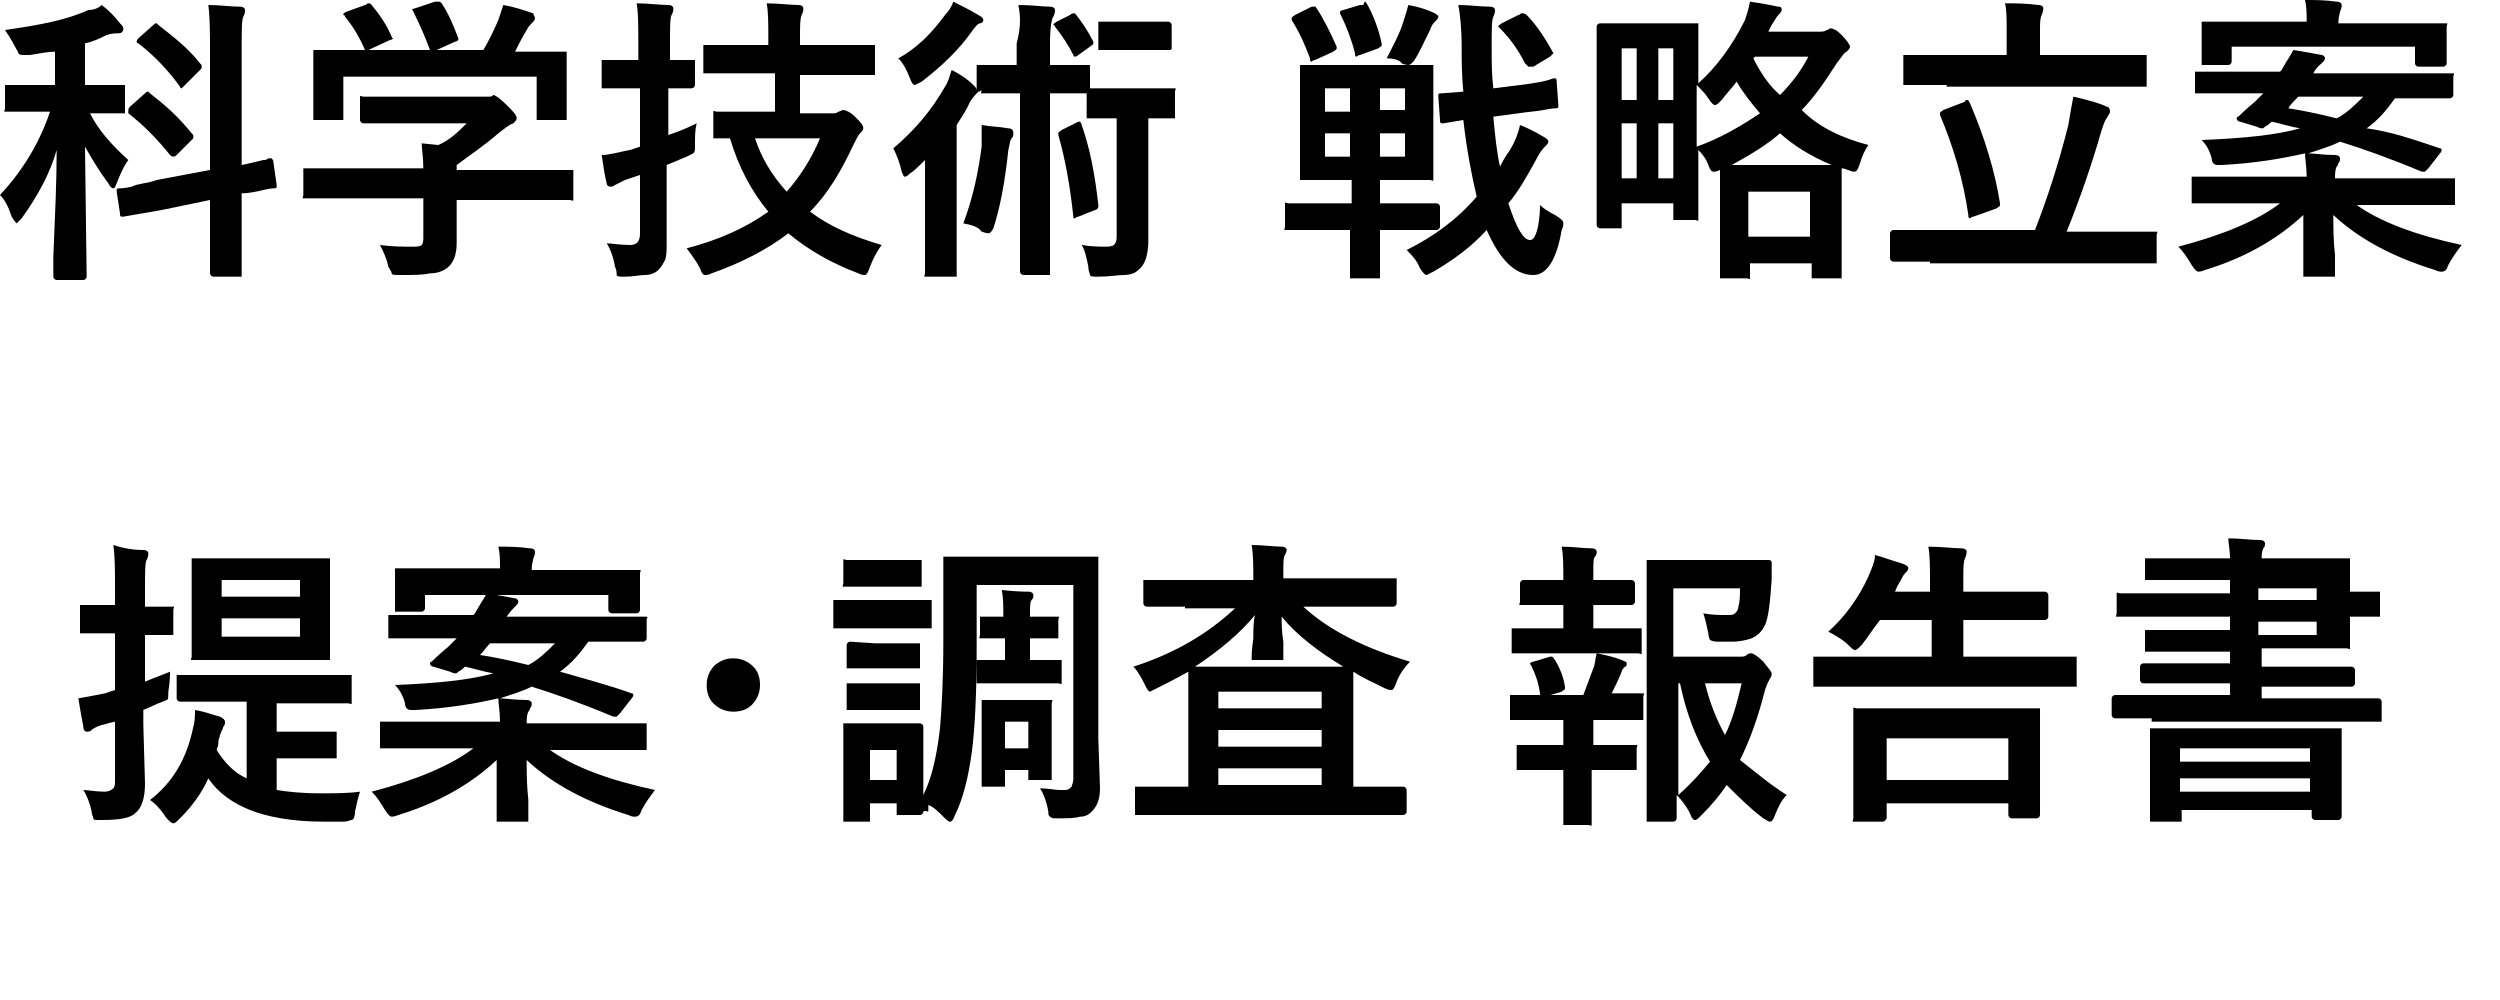 <?xml version="1.0" encoding="utf-8"?>
<!-- Generator: Adobe Illustrator 23.0.1, SVG Export Plug-In . SVG Version: 6.00 Build 0)  -->
<svg version="1.1" id="レイヤー_1" xmlns="http://www.w3.org/2000/svg" xmlns:xlink="http://www.w3.org/1999/xlink" x="0px"
	 y="0px" width="150px" height="60px" viewBox="0 0 150 60" style="enable-background:new 0 0 150 60;" xml:space="preserve">
<g>
	<g>
		<g>
			<path d="M6.1,0.3C6.5,0.6,6.9,1,7.2,1.4c0.1,0.1,0.2,0.2,0.2,0.3C7.4,1.9,7.3,2,7.1,2C6.9,2,6.7,2,6.4,2.1C6,2.3,5.6,2.5,5.1,2.6
				v2.5h0.2l2,0c0.1,0,0.2,0,0.2,0s0,0.1,0,0.2v1.3c0,0.1,0,0.2,0,0.2c0,0-0.1,0-0.2,0l-1.9,0c0.5,1,1.3,1.9,2.3,2.8
				c-0.3,0.4-0.5,0.9-0.7,1.4c-0.1,0.2-0.1,0.3-0.2,0.3c-0.1,0-0.2-0.1-0.3-0.3c-0.6-0.8-1-1.5-1.4-2.2l0.1,7.8
				c0,0.1-0.1,0.2-0.2,0.2H3.4c-0.1,0-0.2-0.1-0.2-0.2c0-0.1,0-0.5,0-1.2C3.3,13,3.4,10.9,3.4,9c-0.4,1.4-1.1,2.7-2.1,4.1
				C1.1,13.3,1,13.4,1,13.4S0.8,13.2,0.7,13C0.5,12.4,0.3,12,0,11.7c1.4-1.5,2.4-3.2,3-5H2.5l-2,0c-0.1,0-0.1,0-0.2,0s0-0.1,0-0.2
				V5.3c0-0.1,0-0.2,0-0.2s0.1,0,0.2,0l2,0h0.8v-2C2.9,3.1,2.4,3.2,1.8,3.3c-0.2,0-0.3,0-0.4,0c-0.1,0-0.2,0-0.3-0.1
				c0-0.1-0.1-0.2-0.2-0.4c-0.2-0.4-0.4-0.7-0.6-1c2.1-0.3,3.7-0.6,5-1.2C5.6,0.6,5.9,0.5,6.1,0.3z M9.4,10.8l3.2-0.6V3
				c0-1,0-1.9-0.1-2.7c0.7,0,1.3,0.1,1.9,0.1c0.2,0,0.3,0.1,0.3,0.2c0,0.1,0,0.2-0.1,0.4c-0.1,0.2-0.1,0.9-0.1,2v6.9
				c0.5-0.1,0.9-0.2,1.3-0.3c0.1,0,0.2,0,0.3-0.1c0.1,0,0.1,0,0.1,0c0,0,0.1,0,0.1,0c0,0,0.1,0.1,0.1,0.2l0.2,1.4c0,0,0,0.1,0,0.1
				c0,0.1-0.1,0.1-0.2,0.1c0,0-0.2,0-0.6,0.1c-0.4,0.1-0.9,0.2-1.3,0.2v1.7l0,3.1c0,0.1,0,0.2,0,0.2c0,0-0.1,0-0.2,0h-1.5
				c-0.1,0-0.2-0.1-0.2-0.2l0-3.1V12l-2.9,0.6L7.4,13c0,0-0.1,0-0.1,0c-0.1,0-0.1-0.1-0.1-0.2L7,11.5c0,0,0-0.1,0-0.1
				c0-0.1,0.1-0.1,0.2-0.1c0,0,0.3,0,0.7-0.1C8.3,11,8.9,11,9.4,10.8z M9,5.6c0.9,0.7,1.7,1.4,2.5,2.4c0.1,0.1,0.1,0.1,0.1,0.2
				c0,0.1,0,0.1-0.1,0.2l-0.9,0.9c-0.1,0.1-0.2,0.1-0.2,0.1s-0.1,0-0.2-0.1c-0.8-1-1.6-1.8-2.5-2.5C7.7,6.7,7.7,6.7,7.7,6.6
				c0,0,0-0.1,0.1-0.2l0.9-0.8c0.1-0.1,0.1-0.1,0.2-0.1C8.9,5.5,8.9,5.5,9,5.6z M9.5,1.5c0.9,0.7,1.8,1.4,2.5,2.3
				c0.1,0.1,0.1,0.1,0.1,0.2c0,0.1,0,0.1-0.1,0.2l-0.9,0.9c-0.1,0.1-0.2,0.2-0.2,0.2s-0.1,0-0.1-0.1C10,4.1,9.2,3.3,8.3,2.6
				C8.2,2.6,8.2,2.5,8.2,2.5s0-0.1,0.1-0.2l0.9-0.8c0.1-0.1,0.1-0.1,0.2-0.1C9.4,1.4,9.4,1.4,9.5,1.5z"/>
			<path d="M20.7,11.9l-2.3,0c-0.1,0-0.1,0-0.2,0s0-0.1,0-0.2v-1.4c0-0.1,0-0.2,0-0.2s0.1,0,0.2,0l2.3,0h4.7c0-0.7-0.1-1.2-0.1-1.5
				l1,0.1C27,8.4,27.5,7.9,28,7.4h-3.9l-2.3,0c-0.1,0-0.2-0.1-0.2-0.2V6c0-0.1,0-0.1,0-0.2s0.1,0,0.2,0l2.3,0H29c0.2,0,0.4,0,0.4,0
				c0.1,0,0.2-0.1,0.2-0.1c0.1,0,0.4,0.2,0.8,0.6C30.8,6.7,31,6.9,31,7.1c0,0.1-0.1,0.2-0.2,0.3c-0.3,0.1-0.5,0.3-0.9,0.6
				c-0.8,0.7-1.7,1.3-2.5,1.9v0.3h4.5l2.3,0c0.1,0,0.2,0,0.2,0c0,0,0,0.1,0,0.2v1.4c0,0.1,0,0.1,0,0.2s-0.1,0-0.2,0l-2.3,0h-4.5V13
				l0,1.6c0,0.7-0.2,1.2-0.6,1.5c-0.3,0.2-0.6,0.3-1,0.3c-0.4,0.1-1,0.1-1.8,0.1c-0.3,0-0.5,0-0.5-0.1s-0.1-0.2-0.2-0.4
				c-0.1-0.5-0.3-0.9-0.5-1.3c0.7,0.1,1.4,0.1,1.9,0.1c0.3,0,0.5,0,0.6-0.1c0.1-0.1,0.1-0.3,0.1-0.5v-2.3H20.7z M20.8,0.7l1.1-0.4
				c0.1,0,0.1-0.1,0.2-0.1c0.1,0,0.1,0,0.2,0.1c0.5,0.6,0.9,1.2,1.2,1.9c0,0.1,0.1,0.1,0.1,0.1c0,0-0.1,0.1-0.2,0.1L22.1,3h3.7
				c-0.3-0.8-0.6-1.5-1-2.3c0-0.1-0.1-0.1-0.1-0.1c0,0,0.1-0.1,0.2-0.1l1.2-0.4c0.1,0,0.1,0,0.2,0c0.1,0,0.1,0,0.2,0.1
				c0.4,0.6,0.7,1.3,1,2.1c0,0.1,0,0.1,0,0.1c0,0-0.1,0.1-0.2,0.1L26.2,3h2.8c0.3-0.5,0.6-1.1,0.9-1.8c0.1-0.3,0.2-0.6,0.3-0.9
				c0.6,0.1,1.2,0.3,1.8,0.5C32,0.9,32.1,1,32.1,1.1c0,0.1-0.1,0.2-0.2,0.3c-0.1,0.1-0.2,0.2-0.3,0.4c-0.3,0.5-0.5,0.9-0.7,1.3h0.5
				l2.4,0c0.1,0,0.2,0,0.2,0c0,0,0,0.1,0,0.2l0,1V5l0,2c0,0.1,0,0.2,0,0.2c0,0-0.1,0-0.2,0h-1.4c-0.1,0-0.2,0-0.2,0c0,0,0-0.1,0-0.2
				V4.6H20.6V7c0,0.1,0,0.2,0,0.2s-0.1,0-0.2,0h-1.4c-0.1,0-0.2,0-0.2,0c0,0,0-0.1,0-0.2l0-2V4.3l0-1.1c0-0.1,0-0.1,0-0.2
				c0,0,0.1,0,0.2,0l2.4,0h0.5c-0.3-0.7-0.7-1.4-1.2-2c0-0.1-0.1-0.1-0.1-0.1C20.6,0.8,20.6,0.8,20.8,0.7z"/>
			<path d="M36.4,14.6c0.3,0,0.8,0.1,1.4,0.1c0.4,0,0.6-0.2,0.6-0.7v-3.5l-0.9,0.3c-0.2,0.1-0.4,0.2-0.6,0.3
				c-0.1,0.1-0.2,0.1-0.3,0.1c-0.1,0-0.2-0.1-0.2-0.2c-0.1-0.4-0.2-1-0.3-1.7c0.5,0,1.1-0.2,1.7-0.3l0.6-0.2V5.3H38l-1.7,0
				c-0.1,0-0.2,0-0.2,0c0,0,0-0.1,0-0.2V3.8c0-0.1,0-0.2,0-0.2c0,0,0.1,0,0.2,0l1.7,0h0.3V2.7c0-1.1,0-1.9-0.1-2.5
				c0.7,0,1.4,0.1,1.9,0.1c0.2,0,0.3,0.1,0.3,0.2c0,0.1,0,0.2-0.1,0.4c-0.1,0.1-0.1,0.8-0.1,1.8v0.9l1.4,0c0.1,0,0.1,0,0.1,0
				c0,0,0,0.1,0,0.2v1.3c0,0.1-0.1,0.2-0.2,0.2c0,0-0.1,0-0.4,0c-0.3,0-0.6,0-1,0v2.8c0.6-0.2,1.1-0.4,1.7-0.7
				c-0.1,0.4-0.1,0.8-0.1,1.2c0,0.1,0,0.2,0,0.2c0,0.2,0,0.3-0.1,0.4c0,0-0.2,0.1-0.4,0.2l-1.2,0.5v0.9l0,3.7c0,0.5,0,0.9-0.1,1.1
				c-0.1,0.2-0.2,0.4-0.4,0.6c-0.2,0.2-0.5,0.3-0.8,0.3c-0.3,0-0.7,0.1-1.2,0.1c-0.3,0-0.5,0-0.5-0.1S37,16.2,36.9,16
				C36.8,15.4,36.6,14.9,36.4,14.6z M44.8,4.4l-2.4,0c-0.1,0-0.2,0-0.2,0c0,0,0-0.1,0-0.2V2.9c0-0.1,0-0.2,0-0.2c0,0,0.1,0,0.2,0
				l2.4,0h1.3V2.4c0-1,0-1.7-0.1-2.2c0.7,0,1.4,0.1,1.9,0.1c0.2,0,0.3,0.1,0.3,0.2c0,0.1,0,0.2-0.1,0.4C48,1.1,48,1.6,48,2.3v0.4
				h1.9l2.4,0c0.1,0,0.2,0,0.2,0c0,0,0,0.1,0,0.2v1.4c0,0.1,0,0.2,0,0.2c0,0-0.1,0-0.2,0l-2.4,0H48v2.3h1.9c0.2,0,0.3,0,0.4-0.1
				c0.1,0,0.2-0.1,0.3-0.1c0.1,0,0.4,0.1,0.7,0.4c0.3,0.3,0.5,0.5,0.5,0.7c0,0.1-0.1,0.2-0.2,0.3c-0.1,0.1-0.2,0.3-0.4,0.7
				c-0.7,1.5-1.5,2.9-2.6,4c1.2,0.9,2.6,1.5,4.3,2c-0.3,0.4-0.5,0.8-0.7,1.3c-0.1,0.3-0.2,0.5-0.3,0.5c-0.1,0-0.2,0-0.4-0.1
				c-1.6-0.6-3-1.4-4.2-2.4c-1.3,1-2.9,1.8-4.6,2.4c-0.2,0.1-0.3,0.1-0.4,0.1c-0.1,0-0.2-0.1-0.3-0.4c-0.2-0.4-0.5-0.8-0.8-1.2
				c1.9-0.5,3.5-1.2,4.9-2.2c-1-1.2-1.8-2.7-2.3-4.4l-0.8,0c-0.1,0-0.2,0-0.2,0c0,0,0-0.1,0-0.2V6.9c0-0.1,0-0.1,0-0.2s0.1,0,0.2,0
				l2.3,0h1.2V4.4H44.8z M49.2,8.3h-3.9c0.4,1.2,1,2.2,1.9,3.2C48,10.6,48.7,9.5,49.2,8.3z"/>
			<path d="M61.1,0.3c0.8,0,1.5,0.1,1.9,0.1c0.2,0,0.3,0.1,0.3,0.2c0,0.1,0,0.2-0.1,0.4C63.1,1.1,63,1.7,63,2.6v1.3h0.3l1.9,0
				c0.1,0,0.2,0,0.2,0c0,0,0,0.1,0,0.2v1.2c0,0,0.1,0,0.2,0l1.5,0h1.7l1.5,0c0.1,0,0.1,0,0.2,0s0,0.1,0,0.2v1.4c0,0.1,0,0.2,0,0.2
				c0,0-0.1,0-0.2,0l-1.4,0v3.8l0,3.5c0,0.9-0.2,1.5-0.6,1.8c-0.2,0.2-0.5,0.3-0.9,0.3c-0.3,0-0.8,0.1-1.5,0.1c-0.3,0-0.5,0-0.5-0.1
				c0-0.1-0.1-0.2-0.1-0.5c-0.1-0.5-0.2-1-0.4-1.3c0.6,0.1,1.1,0.1,1.5,0.1c0.3,0,0.5-0.1,0.5-0.2c0.1-0.1,0.1-0.3,0.1-0.5v-7h-0.1
				l-1.5,0c-0.1,0-0.2,0-0.2,0c0,0,0-0.1,0-0.2V5.6c0,0-0.1,0-0.2,0l-1.9,0H63v7.5l0,3.2c0,0.1,0,0.2,0,0.2s-0.1,0-0.1,0h-1.5
				c-0.1,0-0.2-0.1-0.2-0.2l0-3.2V5.6H61l-1.9,0c-0.1,0-0.1,0-0.2,0s0-0.1,0-0.2c0,0-0.1,0.1-0.2,0.1c-0.1,0.1-0.3,0.3-0.5,0.6
				C58,6.6,57.7,7,57.4,7.5v6.7l0,2.2c0,0.1,0,0.2,0,0.2s-0.1,0-0.2,0h-1.5c-0.1,0-0.1,0-0.2,0s0-0.1,0-0.2l0-2.2v-2.6
				c0-0.4,0-1.1,0-2c-0.4,0.4-0.7,0.7-0.9,0.8c-0.1,0.1-0.2,0.2-0.3,0.2c-0.1,0-0.1-0.1-0.2-0.3c-0.1-0.5-0.3-1-0.5-1.4
				c1.3-1.1,2.3-2.3,3.1-3.7c0.2-0.3,0.3-0.7,0.4-1c0.4,0.2,0.9,0.5,1.3,0.9c0.1,0.1,0.2,0.2,0.2,0.3V4.1c0-0.1,0-0.2,0-0.2
				c0,0,0.1,0,0.2,0l1.9,0h0.3V2.6C61.3,1.5,61.2,0.8,61.1,0.3z M57.2,0.1c0.6,0.3,1,0.5,1.5,0.8c0.2,0.1,0.3,0.2,0.3,0.3
				c0,0.1-0.1,0.2-0.2,0.2c-0.1,0-0.3,0.2-0.5,0.5c-0.7,1-1.7,2-3,3c-0.2,0.1-0.4,0.2-0.4,0.2c-0.1,0-0.2-0.1-0.3-0.4
				c-0.2-0.5-0.4-0.9-0.7-1.2C55,2.9,55.9,2,56.7,0.9C56.9,0.7,57.1,0.4,57.2,0.1z M57.8,13.4c0.6-1.6,0.9-3.1,1.1-4.6
				c0-0.3,0-0.6,0-0.8c0-0.2,0-0.4,0-0.5c0.5,0.1,1.1,0.1,1.6,0.2c0.2,0,0.3,0.1,0.3,0.3c0,0.1,0,0.2-0.1,0.3
				c-0.1,0.1-0.1,0.3-0.2,0.7c-0.2,1.9-0.5,3.5-0.9,4.7c-0.1,0.2-0.2,0.3-0.3,0.3c0,0-0.1,0-0.4-0.1C58.7,13.6,58.3,13.5,57.8,13.4z
				 M64.5,0.8c0.4,0.5,0.8,1.1,1.1,1.7c0,0.1,0,0.1,0,0.1c0,0.1-0.1,0.1-0.2,0.2l-0.7,0.5c-0.1,0.1-0.2,0.1-0.2,0.1
				c0,0-0.1,0-0.1-0.1c-0.3-0.6-0.7-1.2-1.1-1.7c0-0.1-0.1-0.1-0.1-0.1c0-0.1,0.1-0.1,0.2-0.2l0.8-0.4c0.1-0.1,0.2-0.1,0.2-0.1
				S64.5,0.8,64.5,0.8z M64.7,7.3c0.1,0,0.1,0,0.1,0c0,0,0.1,0.1,0.1,0.2c0.5,1.4,0.8,3,1,4.8c0,0,0,0.1,0,0.1
				c0,0.1-0.1,0.2-0.2,0.2l-1,0.4c-0.1,0-0.2,0.1-0.2,0.1c-0.1,0-0.1,0-0.1-0.1c-0.2-1.9-0.5-3.5-0.9-4.9c0-0.1,0-0.1,0-0.1
				c0-0.1,0.1-0.1,0.2-0.2L64.7,7.3z M70.1,1.3c0.1,0,0.2,0.1,0.2,0.2v1.4C70.3,3,70.2,3,70.1,3l-1.4,0h-1.2l-1.4,0
				c-0.1,0-0.2,0-0.2,0c0,0,0-0.1,0-0.2V1.5c0-0.1,0-0.2,0-0.2c0,0,0.1,0,0.2,0l1.4,0h1.2L70.1,1.3z"/>
			<path d="M79.6,13.8l-2.3,0c-0.1,0-0.1,0-0.2,0s0-0.1,0-0.2v-1.2c0-0.1,0-0.1,0-0.2s0.1,0,0.2,0l2.3,0h1.5v-1.4h-0.7l-2.2,0
				c-0.1,0-0.2,0-0.2,0c0,0,0-0.1,0-0.2l0-1.8v-3l0-1.7c0-0.1,0-0.2,0-0.2c0,0,0.1,0,0.2,0l2.2,0h3.2l2.2,0c0.1,0,0.2,0,0.2,0
				s0,0.1,0,0.2l0,1.7v3l0,1.8c0,0.1,0,0.1,0,0.2s-0.1,0-0.2,0l-2.2,0h-0.8v1.4h1.1l2.3,0c0.1,0,0.2,0.1,0.2,0.2v1.2
				c0,0.1-0.1,0.2-0.2,0.2l-2.3,0h-1.1v0.4l0,2.3c0,0.1,0,0.2,0,0.2s-0.1,0-0.2,0h-1.4c-0.1,0-0.2,0-0.2,0s0-0.1,0-0.2l0-2.3v-0.4
				H79.6z M79,0.5c0.4,0.6,0.8,1.4,1.2,2.3c0,0.1,0,0.1,0,0.1c0,0.1-0.1,0.1-0.2,0.2l-1.1,0.5c-0.1,0-0.2,0.1-0.2,0.1
				c-0.1,0-0.1-0.1-0.1-0.2c-0.3-0.8-0.6-1.5-1.1-2.3c0-0.1,0-0.1,0-0.1c0-0.1,0.1-0.1,0.2-0.2l1-0.5c0.1,0,0.1,0,0.2,0
				C78.9,0.3,78.9,0.4,79,0.5z M79.5,6.7h1.5V5.3h-1.5V6.7z M79.5,9.4h1.5V8h-1.5V9.4z M82,0.2c0.4,0.7,0.7,1.5,0.9,2.4
				c0,0.1,0,0.1,0,0.1c0,0.1-0.1,0.1-0.2,0.2l-1.1,0.4c-0.1,0-0.2,0.1-0.2,0.1c-0.1,0-0.1-0.1-0.1-0.2c-0.2-0.8-0.5-1.6-0.9-2.4
				c0-0.1,0-0.1,0-0.1c0,0,0.1-0.1,0.2-0.1l1-0.3c0.1,0,0.1,0,0.2,0C81.9,0,81.9,0.1,82,0.2z M84.3,5.3h-1.5v1.3h1.5V5.3z M84.3,9.4
				V8h-1.5v1.4H84.3z M83.2,3.5C83.6,2.7,84,2,84.2,1.3c0.1-0.3,0.2-0.6,0.3-1c0.6,0.1,1.2,0.3,1.6,0.5c0.1,0.1,0.2,0.1,0.2,0.2
				c0,0.1-0.1,0.2-0.2,0.3c-0.1,0.1-0.2,0.2-0.3,0.5c-0.4,0.8-0.7,1.5-1,1.9c-0.1,0.1-0.2,0.2-0.3,0.2c0,0-0.2,0-0.4-0.1
				C84,3.6,83.6,3.5,83.2,3.5z M84.4,15c1.6-0.8,3-1.8,4.2-3.2c-0.3-1.3-0.6-2.8-0.8-4.6l-1.2,0.2c0,0-0.1,0-0.1,0
				c-0.1,0-0.1-0.1-0.1-0.2l-0.1-1.4c0,0,0-0.1,0-0.1c0-0.1,0.1-0.1,0.2-0.1l1.3-0.1c-0.1-1-0.1-1.9-0.1-2.7c0-1.1-0.1-2-0.2-2.5
				c0.7,0,1.3,0.1,1.9,0.1c0.2,0,0.3,0.1,0.3,0.2c0,0.1,0,0.2-0.1,0.4c-0.1,0.2-0.1,0.8-0.1,1.8c0,0.9,0,1.7,0.1,2.5l1.6-0.2
				C92,5,92.7,4.9,93.2,4.7c0,0,0.1,0,0.1,0c0.1,0,0.1,0.1,0.1,0.2l0.1,1.4c0,0,0,0.1,0,0.1c0,0.1-0.1,0.1-0.2,0.1
				c0,0-0.2,0-0.7,0.1s-0.9,0.1-1.5,0.2L89.6,7c0.1,1.1,0.2,2.1,0.4,3c0.1-0.2,0.3-0.6,0.6-1c0.3-0.5,0.5-1,0.6-1.5
				c0.5,0.2,0.9,0.4,1.4,0.7c0.2,0.1,0.3,0.2,0.3,0.3c0,0.1-0.1,0.2-0.3,0.4c-0.1,0.1-0.3,0.4-0.5,0.8c-0.5,0.9-1,1.8-1.6,2.5
				c0.5,1.5,0.9,2.2,1.3,2.2c0.2,0,0.3-0.2,0.4-0.5c0.1-0.3,0.2-0.9,0.2-1.6c0.2,0.2,0.5,0.4,0.9,0.6c0.3,0.2,0.5,0.3,0.5,0.5
				c0,0.1,0,0.2-0.1,0.4c-0.3,1.8-0.9,2.7-1.7,2.7c-1.1,0-2-0.9-2.8-2.7c-0.9,1-2,1.8-3.2,2.5c-0.2,0.1-0.4,0.2-0.4,0.2
				c-0.1,0-0.2-0.1-0.4-0.4C85,15.6,84.7,15.3,84.4,15z M91.6,0.9c0.6,0.6,1.1,1.4,1.5,2.1c0,0.1,0.1,0.1,0.1,0.2
				c0,0-0.1,0.1-0.2,0.2L92,4C91.9,4,91.8,4,91.7,4c0,0-0.1-0.1-0.2-0.2c-0.4-0.8-0.9-1.5-1.5-2.1c-0.1-0.1-0.1-0.1-0.1-0.1
				c0-0.1,0.1-0.1,0.2-0.2l1-0.5c0.1,0,0.1-0.1,0.2-0.1C91.4,0.8,91.5,0.8,91.6,0.9z"/>
			<path d="M112.1,8.7c-0.2,0.3-0.4,0.7-0.5,1.1c-0.1,0.3-0.2,0.5-0.3,0.5c-0.1,0-0.2,0-0.4-0.1c-0.1,0-0.2-0.1-0.4-0.1l0,1.8v1.6
				l0,3c0,0.1,0,0.1,0,0.2c0,0-0.1,0-0.2,0h-1.4c-0.1,0-0.2,0-0.2,0c0,0,0-0.1,0-0.2v-0.7h-3.7v0.7c0,0.1,0,0.1,0,0.2s-0.1,0-0.2,0
				h-1.4c-0.1,0-0.2,0-0.2,0s0-0.1,0-0.2l0-3V12c0-0.9,0-1.5,0-1.8c-0.2,0.1-0.3,0.1-0.4,0.1s-0.2-0.1-0.3-0.4
				c-0.1-0.3-0.3-0.6-0.6-0.9l0,4c0,0.1,0,0.1,0,0.2s-0.1,0-0.2,0h-1.1c-0.1,0-0.2,0-0.2,0c0,0,0-0.1,0-0.2v-0.8h-3.1v1.3
				c0,0.1,0,0.2,0,0.2c0,0-0.1,0-0.2,0H96c-0.1,0-0.2-0.1-0.2-0.2l0-5v-3l0-3.9c0-0.1,0.1-0.2,0.2-0.2l1.8,0h2.1l1.8,0
				c0.1,0,0.2,0,0.2,0s0,0.1,0,0.2l0,3.4c1.1-1,2-2.2,2.8-3.8c0.1-0.3,0.2-0.6,0.3-1.1c0.7,0.1,1.2,0.2,1.7,0.3
				c0.2,0,0.2,0.1,0.2,0.2c0,0.1-0.1,0.2-0.2,0.3c-0.1,0.1-0.2,0.3-0.4,0.6l-0.2,0.4h3c0.2,0,0.4,0,0.5-0.1c0.1,0,0.2-0.1,0.2-0.1
				c0.2,0,0.4,0.1,0.7,0.4c0.3,0.3,0.5,0.6,0.5,0.7c0,0.1-0.1,0.2-0.2,0.3c-0.1,0-0.3,0.3-0.6,0.7c-0.7,1.1-1.4,2.1-2.1,2.8
				C109.2,7.7,110.6,8.3,112.1,8.7z M97.3,2.9V6h0.9V2.9H97.3z M97.3,10.7h0.9V7.4h-0.9V10.7z M100.4,2.9h-0.9V6h0.9V2.9z
				 M99.5,10.7h0.9V7.4h-0.9V10.7z M101.8,8.8c1.4-0.5,2.6-1.2,3.8-2c-0.5-0.6-1-1.2-1.4-1.9c-0.3,0.4-0.6,0.7-0.9,1.1
				c-0.2,0.2-0.3,0.3-0.4,0.3c-0.1,0-0.2-0.1-0.4-0.4c-0.2-0.3-0.4-0.5-0.7-0.8V8.8z M103.9,9.9h4.3c0.9,0,1.5,0,1.7,0
				c-1.2-0.5-2.2-1.1-3.1-1.9C106,8.7,105,9.3,103.9,9.9z M104.9,11.5v2.7h3.7v-2.7H104.9z M108.5,3.4h-3.2l-0.1,0.1
				c0.4,0.8,0.9,1.6,1.6,2.2C107.5,5,108.1,4.2,108.5,3.4z"/>
			<path d="M115.8,15.7l-2.2,0c-0.1,0-0.2-0.1-0.2-0.2V14c0-0.1,0.1-0.2,0.2-0.2l2.2,0h6.3c0.7-1.8,1.4-3.9,2-6.3
				c0.1-0.6,0.2-1.2,0.3-1.7c0.9,0.2,1.6,0.4,2,0.6c0.1,0,0.2,0.1,0.2,0.3c0,0.1-0.1,0.2-0.2,0.4c-0.1,0.1-0.2,0.4-0.3,0.7
				c-0.6,2.1-1.3,4.1-2.1,6.1h3l2.2,0c0.1,0,0.1,0,0.2,0s0,0.1,0,0.2v1.5c0,0.1,0,0.1,0,0.2c0,0-0.1,0-0.2,0l-2.2,0H115.8z
				 M116.8,5.1l-2.4,0c-0.1,0-0.2,0-0.2,0c0,0,0-0.1,0-0.2V3.5c0-0.1,0-0.2,0-0.2c0,0,0.1,0,0.2,0l2.4,0h3.6V1.9
				c0-0.8,0-1.3-0.1-1.7c0.6,0,1.3,0,2,0.1c0.2,0,0.3,0.1,0.3,0.2c0,0,0,0.2-0.1,0.4c-0.1,0.2-0.1,0.5-0.1,1v1.4h3.8l2.4,0
				c0.1,0,0.1,0,0.2,0c0,0,0,0.1,0,0.2v1.5c0,0.1,0,0.2,0,0.2c0,0-0.1,0-0.2,0l-2.4,0H116.8z M118.2,6.2c0.9,2.1,1.5,4.1,1.8,6
				c0,0.1,0,0.1,0,0.1c0,0.1-0.1,0.1-0.2,0.2l-1.4,0.5c-0.1,0-0.2,0.1-0.2,0.1c-0.1,0-0.1-0.1-0.1-0.2c-0.3-2.1-0.9-4.1-1.7-6
				c0-0.1,0-0.1,0-0.1c0-0.1,0.1-0.1,0.2-0.2l1.3-0.5C117.9,6,118,6,118,6C118.1,6,118.1,6,118.2,6.2z"/>
			<path d="M146.4,8.9c0.1,0,0.1,0.1,0.1,0.1s0,0.1-0.1,0.2l-0.7,0.9c-0.1,0.1-0.2,0.2-0.2,0.2c0,0-0.1,0-0.2,0
				c-1.9-0.8-3.6-1.4-4.9-1.8c-0.6,0.3-1.3,0.5-1.9,0.7c0.3,0,0.9,0.1,1.6,0.1c0.2,0,0.3,0.1,0.3,0.2c0,0.1,0,0.2-0.1,0.3
				c0,0.1-0.1,0.2-0.1,0.2c-0.1,0.2-0.1,0.5-0.1,0.7h4.7l2.3,0c0.1,0,0.2,0,0.2,0c0,0,0,0.1,0,0.2v1.2c0,0.1,0,0.1,0,0.2
				c0,0-0.1,0-0.2,0l-2.3,0h-3.4c1.4,1,3.5,1.8,6.3,2.4c-0.3,0.4-0.6,0.8-0.8,1.2c-0.1,0.3-0.2,0.4-0.4,0.4c-0.1,0-0.2,0-0.4-0.1
				c-2.6-0.8-4.6-1.9-6.1-3.3c0,0.7,0,1.5,0.1,2.4c0,0.6,0,1,0,1.1c0,0.1,0,0.2,0,0.2c0,0-0.1,0-0.2,0h-1.5c-0.1,0-0.1,0-0.2,0
				c0,0,0-0.1,0-0.2c0,0,0-0.4,0-1.3c0-0.7,0-1.5,0-2.2c-1.6,1.5-3.6,2.6-5.9,3.3c-0.2,0.1-0.4,0.1-0.4,0.1c-0.1,0-0.2-0.1-0.4-0.4
				c-0.3-0.5-0.5-0.8-0.8-1.1c2.7-0.7,4.8-1.6,6.1-2.6H134l-2.3,0c-0.1,0-0.2,0-0.2,0c0,0,0-0.1,0-0.2v-1.2c0-0.1,0-0.1,0-0.2
				c0,0,0.1,0,0.2,0l2.3,0h4.4c0-0.6-0.1-1.1-0.1-1.4c-1.3,0.3-3,0.6-5,0.7c-0.1,0-0.2,0-0.2,0c-0.1,0-0.2,0-0.3-0.1
				c0,0-0.1-0.1-0.1-0.3c-0.1-0.4-0.3-0.8-0.6-1.1c2.5-0.1,4.5-0.3,5.9-0.7c-0.6-0.1-1.2-0.3-1.7-0.4c-0.1,0.1-0.2,0.2-0.4,0.3
				c-0.1,0.1-0.1,0.1-0.2,0.1c0,0-0.1,0-0.3-0.1l-1-0.3c-0.1,0-0.2-0.1-0.2-0.2c0,0,0-0.1,0.1-0.1c0.1-0.1,0.4-0.4,1-0.9l0.5-0.5
				h-1.6l-2.3,0c-0.1,0-0.2,0-0.2,0c0,0,0-0.1,0-0.1V4.5c0-0.1,0-0.1,0-0.2c0,0,0.1,0,0.2,0l2.3,0h2.6l0.1-0.1
				c0.2-0.4,0.5-0.8,0.7-1.2c0.6,0.1,1.2,0.2,1.7,0.3c0.1,0,0.2,0.1,0.2,0.2c0,0.1-0.1,0.2-0.2,0.3c-0.1,0.1-0.3,0.2-0.5,0.6h5.9
				l2.3,0c0.1,0,0.1,0,0.2,0s0,0.1,0,0.2v1.1c0,0.1-0.1,0.2-0.2,0.2l-2.3,0h-1c-0.5,0.7-1,1.3-1.7,1.8
				C143.5,7.9,144.9,8.4,146.4,8.9z M133.9,3.7c0,0.1-0.1,0.2-0.2,0.2h-1.4c-0.1,0-0.2,0-0.2,0c0,0,0-0.1,0-0.1l0-1.4V2.1l0-0.6
				c0-0.1,0-0.1,0-0.2c0,0,0.1,0,0.2,0l2.4,0h3.7c0-0.5,0-0.9-0.1-1.3c0.6,0,1.2,0,1.9,0.1c0.2,0,0.3,0.1,0.3,0.2
				c0,0.1,0,0.2-0.1,0.4c0,0.1-0.1,0.3-0.1,0.7h3.9l2.4,0c0.1,0,0.1,0,0.2,0s0,0.1,0,0.2l0,0.5v0.3l0,1.4c0,0.1-0.1,0.2-0.2,0.2
				h-1.5c-0.1,0-0.2-0.1-0.2-0.2V2.8h-11V3.7z M137.3,6.5c0.7,0.1,1.7,0.3,2.9,0.6c0.6-0.3,1.1-0.8,1.6-1.3h-3.9
				C137.6,6.1,137.4,6.3,137.3,6.5z"/>
		</g>
	</g>
	<g>
		<g>
			<path d="M5,47.4c0.3,0,0.7,0.1,1.3,0.1c0.2,0,0.4-0.1,0.5-0.2c0.1-0.1,0.1-0.3,0.1-0.5v-3.5c-0.5,0.1-0.7,0.2-0.8,0.2
				c-0.3,0.1-0.5,0.2-0.6,0.3c-0.1,0.1-0.2,0.1-0.3,0.1S5,43.8,5,43.6c-0.1-0.5-0.2-1.1-0.3-1.7c0.6-0.1,1.1-0.2,1.6-0.3l0.6-0.2
				v-3.4H6.7l-1.7,0c-0.1,0-0.2,0-0.2,0c0,0,0-0.1,0-0.2v-1.3c0-0.1,0-0.2,0-0.2c0,0,0.1,0,0.2,0l1.7,0h0.2v-1c0-1.1,0-1.9-0.1-2.6
				C7.4,32.9,8,33,8.6,33c0.2,0,0.3,0.1,0.3,0.2c0,0.1,0,0.2-0.1,0.4c-0.1,0.1-0.1,0.8-0.1,1.8v1l1.5,0c0.1,0,0.1,0,0.2,0
				s0,0.1,0,0.2v1.3c0,0.1,0,0.2,0,0.2c0,0-0.1,0-0.2,0l-1.5,0v2.8c0.7-0.3,1.3-0.5,1.5-0.6c0,0.2,0,0.6-0.1,1.2
				c0,0.3,0,0.5-0.1,0.5c0,0-0.2,0.1-0.5,0.2l-0.9,0.4v0.9L8.7,47c0,0.9-0.2,1.5-0.6,1.8c-0.3,0.3-1,0.4-2,0.4c-0.1,0-0.2,0-0.2,0
				c-0.2,0-0.3,0-0.3-0.1c0-0.1-0.1-0.2-0.1-0.4C5.4,48.2,5.2,47.7,5,47.4z M13.2,42.1l-2.4,0c-0.1,0-0.2-0.1-0.2-0.2v-1.2
				c0-0.1,0-0.2,0-0.2c0,0,0.1,0,0.2,0l2.4,0h5.3l2.4,0c0.1,0,0.2,0,0.2,0c0,0,0,0.1,0,0.2V42c0,0.1,0,0.1,0,0.2s-0.1,0-0.2,0
				l-2.4,0h-1.9v1.7h1.6l1.8,0c0.1,0,0.2,0,0.2,0c0,0,0,0.1,0,0.2v1.2c0,0.1,0,0.2,0,0.2c0,0-0.1,0-0.2,0l-1.8,0h-1.6v1.9
				c0.6,0.1,1.5,0.2,2.6,0.2c0.9,0,1.7,0,2.4-0.1c-0.1,0.3-0.2,0.7-0.3,1.2c0,0.3-0.1,0.5-0.2,0.5c-0.1,0-0.2,0.1-0.5,0.1h-1.2
				c-1.9,0-3.4-0.3-4.4-0.7c-1-0.4-1.9-1-2.5-1.9c-0.4,0.9-1,1.7-1.7,2.4c-0.2,0.2-0.3,0.3-0.4,0.3c-0.1,0-0.2-0.1-0.4-0.3
				C9.6,48.5,9.3,48.2,9,48c1.3-1,2.2-2.4,2.6-4.4c0.1-0.3,0.1-0.7,0.1-1c0.6,0.1,1.1,0.3,1.5,0.4c0.2,0.1,0.3,0.2,0.3,0.3
				c0,0.1,0,0.2-0.1,0.3c0,0.1-0.1,0.2-0.2,0.5c0,0.1-0.1,0.2-0.1,0.5c0,0.2-0.1,0.3-0.1,0.4c0.5,0.8,1.1,1.4,1.8,1.7v-4.6H13.2z
				 M17.4,33.5l2.2,0c0.1,0,0.2,0,0.2,0c0,0,0,0.1,0,0.2l0,1.6v2.5l0,1.6c0,0.1,0,0.2,0,0.2s-0.1,0-0.2,0l-2.2,0h-3.5l-2.2,0
				c-0.1,0-0.1,0-0.2,0s0-0.1,0-0.2l0-1.6v-2.5l0-1.6c0-0.1,0-0.2,0-0.2c0,0,0.1,0,0.2,0l2.2,0H17.4z M18,34.8h-4.7v1H18V34.8z
				 M18,38.2v-1.1h-4.7v1.1H18z"/>
			<path d="M37.9,41.6c0.1,0,0.1,0.1,0.1,0.1s0,0.1-0.1,0.2l-0.7,0.9c-0.1,0.1-0.2,0.2-0.2,0.2c0,0-0.1,0-0.2,0
				c-1.9-0.8-3.6-1.4-4.9-1.8c-0.6,0.3-1.3,0.5-1.9,0.7c0.3,0,0.9,0.1,1.6,0.1c0.2,0,0.3,0.1,0.3,0.2c0,0.1,0,0.2-0.1,0.3
				c0,0.1-0.1,0.2-0.1,0.2c-0.1,0.2-0.1,0.5-0.1,0.7h4.7l2.3,0c0.1,0,0.2,0,0.2,0c0,0,0,0.1,0,0.2v1.2c0,0.1,0,0.1,0,0.2
				c0,0-0.1,0-0.2,0l-2.3,0H33c1.4,1,3.5,1.8,6.3,2.4c-0.3,0.4-0.6,0.8-0.8,1.2c-0.1,0.3-0.2,0.4-0.4,0.4c-0.1,0-0.2,0-0.4-0.1
				c-2.6-0.8-4.6-1.9-6.1-3.3c0,0.7,0,1.5,0.1,2.4c0,0.6,0,1,0,1.1c0,0.1,0,0.2,0,0.2c0,0-0.1,0-0.2,0h-1.5c-0.1,0-0.1,0-0.2,0
				c0,0,0-0.1,0-0.2c0,0,0-0.4,0-1.3c0-0.7,0-1.5,0-2.2c-1.6,1.5-3.6,2.6-5.9,3.3c-0.2,0.1-0.4,0.1-0.4,0.1c-0.1,0-0.2-0.1-0.4-0.4
				c-0.3-0.5-0.5-0.8-0.8-1.1c2.7-0.7,4.8-1.6,6.1-2.6h-3.1l-2.3,0c-0.1,0-0.2,0-0.2,0c0,0,0-0.1,0-0.2v-1.2c0-0.1,0-0.1,0-0.2
				c0,0,0.1,0,0.2,0l2.3,0H30c0-0.6-0.1-1.1-0.1-1.4c-1.3,0.3-3,0.6-5,0.7c-0.1,0-0.2,0-0.2,0c-0.1,0-0.2,0-0.3-0.1
				c0,0-0.1-0.1-0.1-0.3c-0.1-0.4-0.3-0.8-0.6-1.1c2.5-0.1,4.5-0.3,5.9-0.7c-0.6-0.1-1.2-0.3-1.7-0.4c-0.1,0.1-0.2,0.2-0.4,0.3
				c-0.1,0.1-0.1,0.1-0.2,0.1c0,0-0.1,0-0.3-0.1l-1-0.3c-0.1,0-0.2-0.1-0.2-0.2c0,0,0-0.1,0.1-0.1c0.1-0.1,0.4-0.4,1-0.9l0.5-0.5
				h-1.6l-2.3,0c-0.1,0-0.2,0-0.2,0c0,0,0-0.1,0-0.1v-1.1c0-0.1,0-0.2,0-0.2c0,0,0.1,0,0.2,0l2.3,0h2.6l0.1-0.1
				c0.2-0.4,0.5-0.8,0.7-1.2c0.6,0.1,1.2,0.2,1.7,0.3c0.1,0,0.2,0.1,0.2,0.2c0,0.1-0.1,0.2-0.2,0.3c-0.1,0.1-0.3,0.3-0.5,0.6h5.9
				l2.3,0c0.1,0,0.1,0,0.2,0s0,0.1,0,0.2v1.1c0,0.1-0.1,0.2-0.2,0.2l-2.3,0h-1c-0.5,0.7-1,1.3-1.7,1.8C35,40.7,36.5,41.1,37.9,41.6z
				 M25.5,36.5c0,0.1-0.1,0.2-0.2,0.2h-1.4c-0.1,0-0.2,0-0.2,0c0,0,0-0.1,0-0.1l0-1.4v-0.3l0-0.6c0-0.1,0-0.2,0-0.2c0,0,0.1,0,0.2,0
				l2.4,0h3.7c0-0.5,0-0.9-0.1-1.3c0.6,0,1.2,0,1.9,0.1c0.2,0,0.3,0.1,0.3,0.2c0,0.1,0,0.2-0.1,0.4c0,0.1-0.1,0.3-0.1,0.7h3.9l2.4,0
				c0.1,0,0.1,0,0.2,0s0,0.1,0,0.2l0,0.5v0.3l0,1.4c0,0.1-0.1,0.2-0.2,0.2h-1.5c-0.1,0-0.2-0.1-0.2-0.2v-0.9h-11V36.5z M28.8,39.3
				c0.7,0.1,1.7,0.3,2.9,0.6c0.6-0.3,1.1-0.8,1.6-1.3h-3.9C29.2,38.8,29,39.1,28.8,39.3z"/>
			<path d="M44,39.5c0.5,0,0.9,0.2,1.2,0.5c0.3,0.3,0.4,0.7,0.4,1.1c0,0.5-0.2,0.9-0.5,1.2c-0.3,0.3-0.7,0.4-1.1,0.4
				c-0.5,0-0.9-0.2-1.2-0.5c-0.3-0.3-0.4-0.7-0.4-1.1c0-0.5,0.2-0.9,0.5-1.2C43.3,39.6,43.6,39.5,44,39.5z"/>
			<path d="M52.1,36h1.7l1.9,0c0.1,0,0.2,0,0.2,0c0,0,0,0.1,0,0.2v1.3c0,0.1,0,0.2,0,0.2c0,0-0.1,0-0.2,0l-1.9,0h-1.7l-1.9,0
				c-0.1,0-0.2,0-0.2,0c0,0,0-0.1,0-0.2v-1.3c0-0.1,0-0.2,0-0.2s0.1,0,0.2,0L52.1,36z M55.4,48.7c0,0.1-0.1,0.2-0.2,0.2H54
				c-0.1,0-0.2,0-0.2,0s0-0.1,0-0.2v-0.5h-1.6v0.9c0,0.1,0,0.2,0,0.2s-0.1,0-0.2,0h-1.2c-0.1,0-0.2,0-0.2,0c0,0,0-0.1,0-0.2l0-2.6
				v-1.2l0-1.7c0-0.1,0-0.2,0-0.2c0,0,0.1,0,0.2,0l1.6,0h1.1l1.7,0c0.1,0,0.2,0.1,0.2,0.2l0,1.4v2.7c0.5-1,0.8-2.3,1-4
				c0.1-1.2,0.2-2.9,0.2-5.2v-2.3l0-2.6c0-0.1,0-0.2,0-0.2s0.1,0,0.2,0l2.3,0h4.3l2.3,0c0.1,0,0.2,0,0.2,0s0,0.1,0,0.2l0,2.6v8.1
				l0.1,3c0,0.7-0.2,1.1-0.5,1.4c-0.2,0.2-0.4,0.3-0.7,0.3c-0.3,0.1-0.8,0.1-1.4,0.1c-0.2,0-0.3,0-0.4-0.1s-0.1-0.1-0.1-0.3
				c-0.1-0.6-0.3-1.1-0.5-1.4c0.5,0,0.9,0.1,1.2,0.1c0.1,0,0.2,0,0.3,0c0.2,0,0.3-0.1,0.4-0.2c0-0.1,0.1-0.2,0.1-0.5V35.1h-5.8v3.7
				c0,2.8-0.1,4.9-0.3,6.4c-0.2,1.4-0.5,2.7-1,3.7c-0.1,0.3-0.2,0.4-0.3,0.4c-0.1,0-0.2-0.1-0.4-0.3c-0.3-0.3-0.6-0.6-0.9-0.7
				c0,0.1,0,0.3,0,0.4C55.4,48.6,55.4,48.7,55.4,48.7z M52.4,33.6h1.1l1.6,0c0.1,0,0.2,0,0.2,0c0,0,0,0.1,0,0.2v1.2
				c0,0.1,0,0.1,0,0.2c0,0-0.1,0-0.2,0l-1.6,0h-1.1l-1.6,0c-0.1,0-0.1,0-0.2,0s0-0.1,0-0.2v-1.2c0-0.1,0-0.1,0-0.2s0.1,0,0.2,0
				L52.4,33.6z M52.5,38.6h1l1.5,0c0.1,0,0.2,0,0.2,0c0,0,0,0.1,0,0.1v1.2c0,0.1,0,0.1,0,0.2c0,0-0.1,0-0.2,0l-1.5,0h-1l-1.5,0
				c-0.1,0-0.2,0-0.2,0c0,0,0-0.1,0-0.2v-1.2c0-0.1,0.1-0.2,0.2-0.2L52.5,38.6z M52.5,41h1l1.5,0c0.1,0,0.2,0,0.2,0c0,0,0,0.1,0,0.2
				v1.2c0,0.1,0,0.2,0,0.2c0,0-0.1,0-0.2,0l-1.5,0h-1l-1.5,0c-0.1,0-0.2,0-0.2,0c0,0,0-0.1,0-0.2v-1.2c0-0.1,0-0.2,0-0.2
				c0,0,0.1,0,0.2,0L52.5,41z M53.8,45h-1.6v1.8h1.6V45z M63.3,37c0.1,0,0.1,0,0.2,0s0,0.1,0,0.2v0.9c0,0.1,0,0.2,0,0.2
				c0,0-0.1,0-0.2,0l-1.4,0h-0.1v1.3h0.2l1.5,0c0.1,0,0.2,0,0.2,0c0,0,0,0.1,0,0.2v1c0,0.1,0,0.1,0,0.2s-0.1,0-0.2,0l-1.5,0h-2
				l-1.2,0c-0.1,0-0.2,0-0.2,0c0,0,0-0.1,0-0.2v-1c0-0.1,0-0.1,0-0.2c0,0,0.1,0,0.2,0l1.2,0h0.3v-1.3h-0.1l-1.2,0
				c-0.1,0-0.1,0-0.2,0s0-0.1,0-0.2v-0.9c0-0.1,0-0.2,0-0.2s0.1,0,0.1,0l1.2,0h0.1v0c0-0.6,0-1.2-0.1-1.6c0.9,0.1,1.4,0.1,1.6,0.1
				c0.2,0,0.3,0.1,0.3,0.2c0,0.1,0,0.2-0.1,0.3c-0.1,0.1-0.1,0.4-0.1,0.9V37h0.1L63.3,37z M63.1,46.6c0,0.1,0,0.2,0,0.2
				c0,0-0.1,0-0.2,0h-1c-0.1,0-0.2,0-0.2,0c0,0,0-0.1,0-0.2v-0.4h-1.4V47c0,0.1,0,0.2,0,0.2c0,0-0.1,0-0.2,0h-1c-0.1,0-0.2,0-0.2,0
				c0,0,0-0.1,0-0.2l0-2.3v-1l0-1.5c0-0.1,0-0.2,0-0.2c0,0,0.1,0,0.2,0l1.3,0h1.2l1.3,0c0.1,0,0.1,0,0.2,0s0,0.1,0,0.2l0,1.2v1.1
				L63.1,46.6z M61.7,43.3h-1.4v1.6h1.4V43.3z"/>
			<path d="M71.1,36.4l-2.3,0c-0.1,0-0.2-0.1-0.2-0.2V35c0-0.1,0-0.2,0-0.2c0,0,0.1,0,0.2,0l2.3,0h4.1v-0.1c0-0.7,0-1.4-0.1-2
				c0.7,0,1.3,0.1,1.8,0.1c0.2,0,0.3,0.1,0.3,0.2c0,0,0,0.1-0.1,0.3c-0.1,0.1-0.1,0.5-0.1,1.1v0.3h4.3l2.3,0c0.1,0,0.1,0,0.2,0
				c0,0,0,0.1,0,0.2v1.3c0,0.1-0.1,0.2-0.2,0.2l-2.3,0h-3.1c1.5,1.4,3.7,2.5,6.4,3.3c-0.3,0.3-0.6,0.7-0.8,1.2
				c-0.1,0.3-0.2,0.5-0.3,0.5c-0.1,0-0.2,0-0.4-0.1c-0.6-0.3-1.3-0.6-1.9-1c0,0.3,0,1,0,1.9v5h0.8l2.2,0c0.1,0,0.2,0.1,0.2,0.2v1.3
				c0,0.1-0.1,0.2-0.2,0.2l-2.2,0H70.5l-2.2,0c-0.1,0-0.2,0-0.2,0c0,0,0-0.1,0-0.2v-1.3c0-0.1,0-0.1,0-0.2c0,0,0.1,0,0.2,0l2.2,0
				h0.8v-5l0-1.9c-0.7,0.4-1.3,0.7-1.9,1c-0.2,0.1-0.4,0.2-0.4,0.2c-0.1,0-0.2-0.2-0.3-0.4c-0.2-0.4-0.4-0.8-0.7-1.1
				c2.5-0.8,4.5-2,6.1-3.5H71.1z M71.7,40l2.1,0h4.7c1.1,0,1.8,0,2.1,0c-1.5-0.9-2.8-1.9-3.7-3c0,0.4,0,0.9,0.1,1.5
				c0,0.5,0,0.8,0,0.9c0,0.1,0,0.2,0,0.2c0,0-0.1,0-0.2,0h-1.5c-0.1,0-0.2,0-0.2,0s0-0.1,0-0.2c0-0.1,0-0.4,0.1-1.1
				c0-0.5,0-1,0.1-1.4C74.4,38,73.2,39,71.7,40z M79.3,41.5h-6.2v1h6.2V41.5z M73.1,44.8h6.2v-1h-6.2V44.8z M73.1,47.1h6.2v-1h-6.2
				V47.1z"/>
			<path d="M92.9,37.7h0.9v-1.4h-0.5l-1.9,0c-0.1,0-0.1,0-0.2,0s0-0.1,0-0.2V35c0-0.1,0.1-0.2,0.2-0.2l1.9,0h0.5v0
				c0-0.8,0-1.5-0.1-2c0.7,0,1.3,0.1,1.8,0.1c0.2,0,0.3,0.1,0.3,0.2c0,0.1,0,0.2-0.1,0.3c-0.1,0.1-0.1,0.4-0.1,0.9v0.5h0.4l1.9,0
				c0.1,0,0.2,0.1,0.2,0.2v1.1c0,0.1-0.1,0.2-0.2,0.2l-1.9,0h-0.4v1.4h0.6l2.1,0c0.1,0,0.1,0,0.2,0c0,0,0,0.1,0,0.2V39
				c0,0.1,0,0.1,0,0.2s-0.1,0-0.2,0l-2.1,0h-3.2l-2.1,0c-0.1,0-0.2,0-0.2,0c0,0,0-0.1,0-0.2v-1.1c0-0.1,0-0.2,0-0.2c0,0,0.1,0,0.2,0
				L92.9,37.7z M93.2,44.7h0.6v-1.5h-0.9l-2.1,0c-0.1,0-0.2,0-0.2,0c0,0,0-0.1,0-0.2v-1.1c0-0.1,0-0.2,0-0.2s0.1,0,0.2,0l2.1,0H95
				c0.2-0.5,0.4-1.1,0.6-1.6c0.1-0.2,0.1-0.5,0.2-0.9c0.5,0.1,1,0.2,1.5,0.4c0.2,0.1,0.3,0.1,0.3,0.2s0,0.2-0.1,0.2
				c-0.1,0.1-0.2,0.2-0.2,0.3c-0.2,0.5-0.4,0.9-0.6,1.3l1.7,0c0.1,0,0.1,0,0.2,0s0,0.1,0,0.2V43c0,0.1,0,0.2,0,0.2c0,0-0.1,0-0.2,0
				l-2.1,0h-0.7v1.5H96l2,0c0.1,0,0.1,0,0.2,0s0,0.1,0,0.2v1.1c0,0.1,0,0.2,0,0.2c0,0-0.1,0-0.2,0l-2,0h-0.5v1.2l0,1.9
				c0,0.1,0,0.1,0,0.2s-0.1,0-0.2,0H94c-0.1,0-0.2,0-0.2,0c0,0,0-0.1,0-0.2l0-1.9v-1.2h-0.6l-2,0c-0.1,0-0.2,0-0.2,0
				c0,0,0-0.1,0-0.2v-1.1c0-0.1,0-0.2,0-0.2s0.1,0,0.2,0L93.2,44.7z M91.9,40c0-0.1-0.1-0.1-0.1-0.2c0,0,0.1-0.1,0.2-0.1l1-0.3
				c0.1,0,0.1,0,0.1,0c0.1,0,0.1,0.1,0.2,0.2c0.3,0.5,0.5,1,0.6,1.6c0,0.1,0,0.1,0,0.1c0,0.1-0.1,0.1-0.2,0.2l-1,0.3
				c-0.1,0-0.1,0-0.2,0c-0.1,0-0.1-0.1-0.1-0.2C92.3,40.9,92.1,40.4,91.9,40z M107.2,47.7c-0.3,0.3-0.5,0.7-0.7,1.2
				c-0.1,0.3-0.2,0.4-0.3,0.4c-0.1,0-0.2-0.1-0.4-0.2c-0.8-0.6-1.5-1.3-2.2-2c-0.4,0.6-0.9,1.2-1.5,1.8c-0.2,0.2-0.3,0.3-0.4,0.3
				c-0.1,0-0.2-0.1-0.3-0.4c-0.2-0.4-0.5-0.8-0.8-1.1c0,0.3,0,0.7,0,1c0,0.2,0,0.3,0,0.4c0,0.1-0.1,0.2-0.2,0.2h-1.4
				c-0.1,0-0.2,0-0.2,0c0,0,0-0.1,0-0.1l0-3.8v-7.8l0-3.8c0-0.1,0-0.2,0-0.2c0,0,0.1,0,0.2,0l2.2,0h2.9l2,0c0.2,0,0.2,0.1,0.2,0.2
				c0,0,0,0,0,0.1c0,0.1,0,0.3,0,0.5c0,0.2,0,0.4,0,0.4c-0.1,1.4-0.2,2.3-0.4,2.7c-0.2,0.4-0.4,0.6-0.8,0.8
				c-0.3,0.1-0.7,0.2-1.2,0.2c-0.4,0-0.7,0-0.9,0c-0.2,0-0.4-0.1-0.4-0.1s-0.1-0.2-0.1-0.4c-0.1-0.5-0.2-0.9-0.3-1.2
				c0.5,0.1,1,0.1,1.4,0.1c0.3,0,0.4,0,0.5-0.1c0.1-0.1,0.2-0.2,0.2-0.4c0.1-0.3,0.1-0.7,0.1-1.1h-4v4.1h3.9c0.3,0,0.4,0,0.5-0.1
				s0.2-0.1,0.3-0.1c0.1,0,0.4,0.2,0.7,0.5c0.3,0.4,0.5,0.6,0.5,0.7c0,0.1,0,0.2-0.1,0.3c-0.1,0.2-0.2,0.4-0.3,0.7
				c-0.4,1.6-0.9,3-1.5,4.2C105.3,46.3,106.1,47,107.2,47.7z M100.7,47.7c0.8-0.7,1.4-1.4,1.9-2c-0.8-1.3-1.4-2.8-1.8-4.7h-0.1V47.7
				z M104.5,41h-2.2c0.3,1.2,0.7,2.2,1.2,3.1C103.9,43.3,104.2,42.3,104.5,41z"/>
			<path d="M111.3,41.2l-2.3,0c-0.1,0-0.2,0-0.2,0s0-0.1,0-0.2v-1.4c0-0.1,0-0.2,0-0.2s0.1,0,0.2,0l2.3,0h4.6v-2.2h-3.1
				c-0.4,0.5-0.7,1-1.1,1.5c-0.2,0.2-0.3,0.3-0.4,0.3c-0.1,0-0.2-0.1-0.4-0.3c-0.2-0.2-0.6-0.5-1.2-0.8c1-0.9,1.8-2,2.4-3.3
				c0.2-0.5,0.4-0.9,0.4-1.3c0.4,0.1,0.9,0.3,1.6,0.5c0.3,0.1,0.4,0.2,0.4,0.3c0,0.1-0.1,0.2-0.2,0.3c-0.1,0.1-0.2,0.3-0.3,0.5
				c-0.2,0.3-0.3,0.6-0.3,0.6h2.1v-0.4c0-1,0-1.8-0.1-2.3c0.8,0,1.5,0.1,2,0.1c0.2,0,0.3,0.1,0.3,0.2c0,0,0,0.2-0.1,0.4
				c-0.1,0.2-0.1,0.6-0.1,1.3v0.7h2.5l2.4,0c0.1,0,0.2,0.1,0.2,0.2v1.3c0,0.1-0.1,0.2-0.2,0.2l-2.4,0h-2.5v2.2h4.3l2.3,0
				c0.1,0,0.2,0,0.2,0c0,0,0,0.1,0,0.2v1.4c0,0.1,0,0.1,0,0.2c0,0-0.1,0-0.2,0l-2.3,0H111.3z M112.9,49.3h-1.5c-0.1,0-0.1,0-0.2,0
				s0-0.1,0-0.2l0-3v-1.4l0-2c0-0.1,0-0.1,0-0.2s0.1,0,0.2,0l2.5,0h5.8l2.5,0c0.1,0,0.2,0,0.2,0c0,0,0,0.1,0,0.2l0,1.7v1.5l0,3
				c0,0.1-0.1,0.2-0.2,0.2h-1.5c-0.1,0-0.2-0.1-0.2-0.2v-0.7h-7.3v0.7c0,0.1,0,0.1,0,0.2C113.1,49.3,113,49.3,112.9,49.3z
				 M113.2,44.3v2.5h7.3v-2.5H113.2z"/>
			<path d="M129.1,43.1l-2.2,0c-0.1,0-0.2-0.1-0.2-0.2v-1c0-0.1,0.1-0.2,0.2-0.2l2.2,0h4.7v-0.7h-2.7l-2.5,0c-0.1,0-0.2-0.1-0.2-0.2
				v-0.8c0-0.1,0.1-0.2,0.2-0.2l2.5,0h2.7v-0.7h-2.5l-2.4,0c-0.1,0-0.2,0-0.2,0c0,0,0-0.1,0-0.2v-0.9c0-0.1,0-0.1,0-0.2
				c0,0,0.1,0,0.2,0l2.4,0h2.5v-0.8h-4.2l-2.4,0c-0.1,0-0.1,0-0.2,0s0-0.1,0-0.2v-1c0-0.1,0-0.1,0-0.2s0.1,0,0.2,0l2.4,0h4.2v-0.8
				h-2.4l-2.5,0c-0.1,0-0.2,0-0.2,0c0,0,0-0.1,0-0.2v-0.9c0-0.1,0-0.2,0-0.2c0,0,0.1,0,0.2,0l2.5,0h2.4c0-0.5-0.1-0.9-0.1-1.2
				c0.7,0,1.3,0.1,1.9,0.1c0.2,0,0.3,0.1,0.3,0.2c0,0.1,0,0.2-0.1,0.3c-0.1,0.2-0.1,0.4-0.1,0.6h2.1l3,0c0.1,0,0.1,0,0.2,0
				c0,0,0,0.1,0,0.2l0,1.6v0.2l1.6,0c0.1,0,0.2,0,0.2,0c0,0,0,0.1,0,0.2v1.1c0,0.1,0,0.1,0,0.2c0,0-0.1,0-0.2,0l-1.6,0v0.1l0,1.6
				c0,0.1,0,0.1,0,0.2s-0.1,0-0.2,0l-3,0h-2.1V40h2.9l2.5,0c0.1,0,0.2,0.1,0.2,0.2v0.8c0,0.1-0.1,0.2-0.2,0.2l-2.5,0h-2.9v0.7h4.8
				l2.2,0c0.1,0,0.2,0.1,0.2,0.2v1c0,0.1,0,0.1,0,0.2c0,0-0.1,0-0.2,0l-2.2,0H129.1z M130.6,49.3h-1.4c-0.1,0-0.2,0-0.2,0
				s0-0.1,0-0.2l0-2.5v-1.2l0-1.5c0-0.1,0-0.2,0-0.2c0,0,0.1,0,0.2,0l2.5,0h6.1l2.5,0c0.1,0,0.2,0,0.2,0c0,0,0,0.1,0,0.2l0,1.3v1.3
				l0,2.5c0,0.1-0.1,0.2-0.2,0.2h-1.4c-0.1,0-0.2-0.1-0.2-0.2v-0.4h-7.8v0.5c0,0.1,0,0.2,0,0.2C130.8,49.3,130.7,49.3,130.6,49.3z
				 M130.8,44.9v0.8h7.8v-0.8H130.8z M130.8,47.5h7.8v-0.8h-7.8V47.5z M139,35.3h-3.5V36h3.5V35.3z M139,38.1v-0.8h-3.5v0.8H139z"/>
		</g>
	</g>
</g>
</svg>
